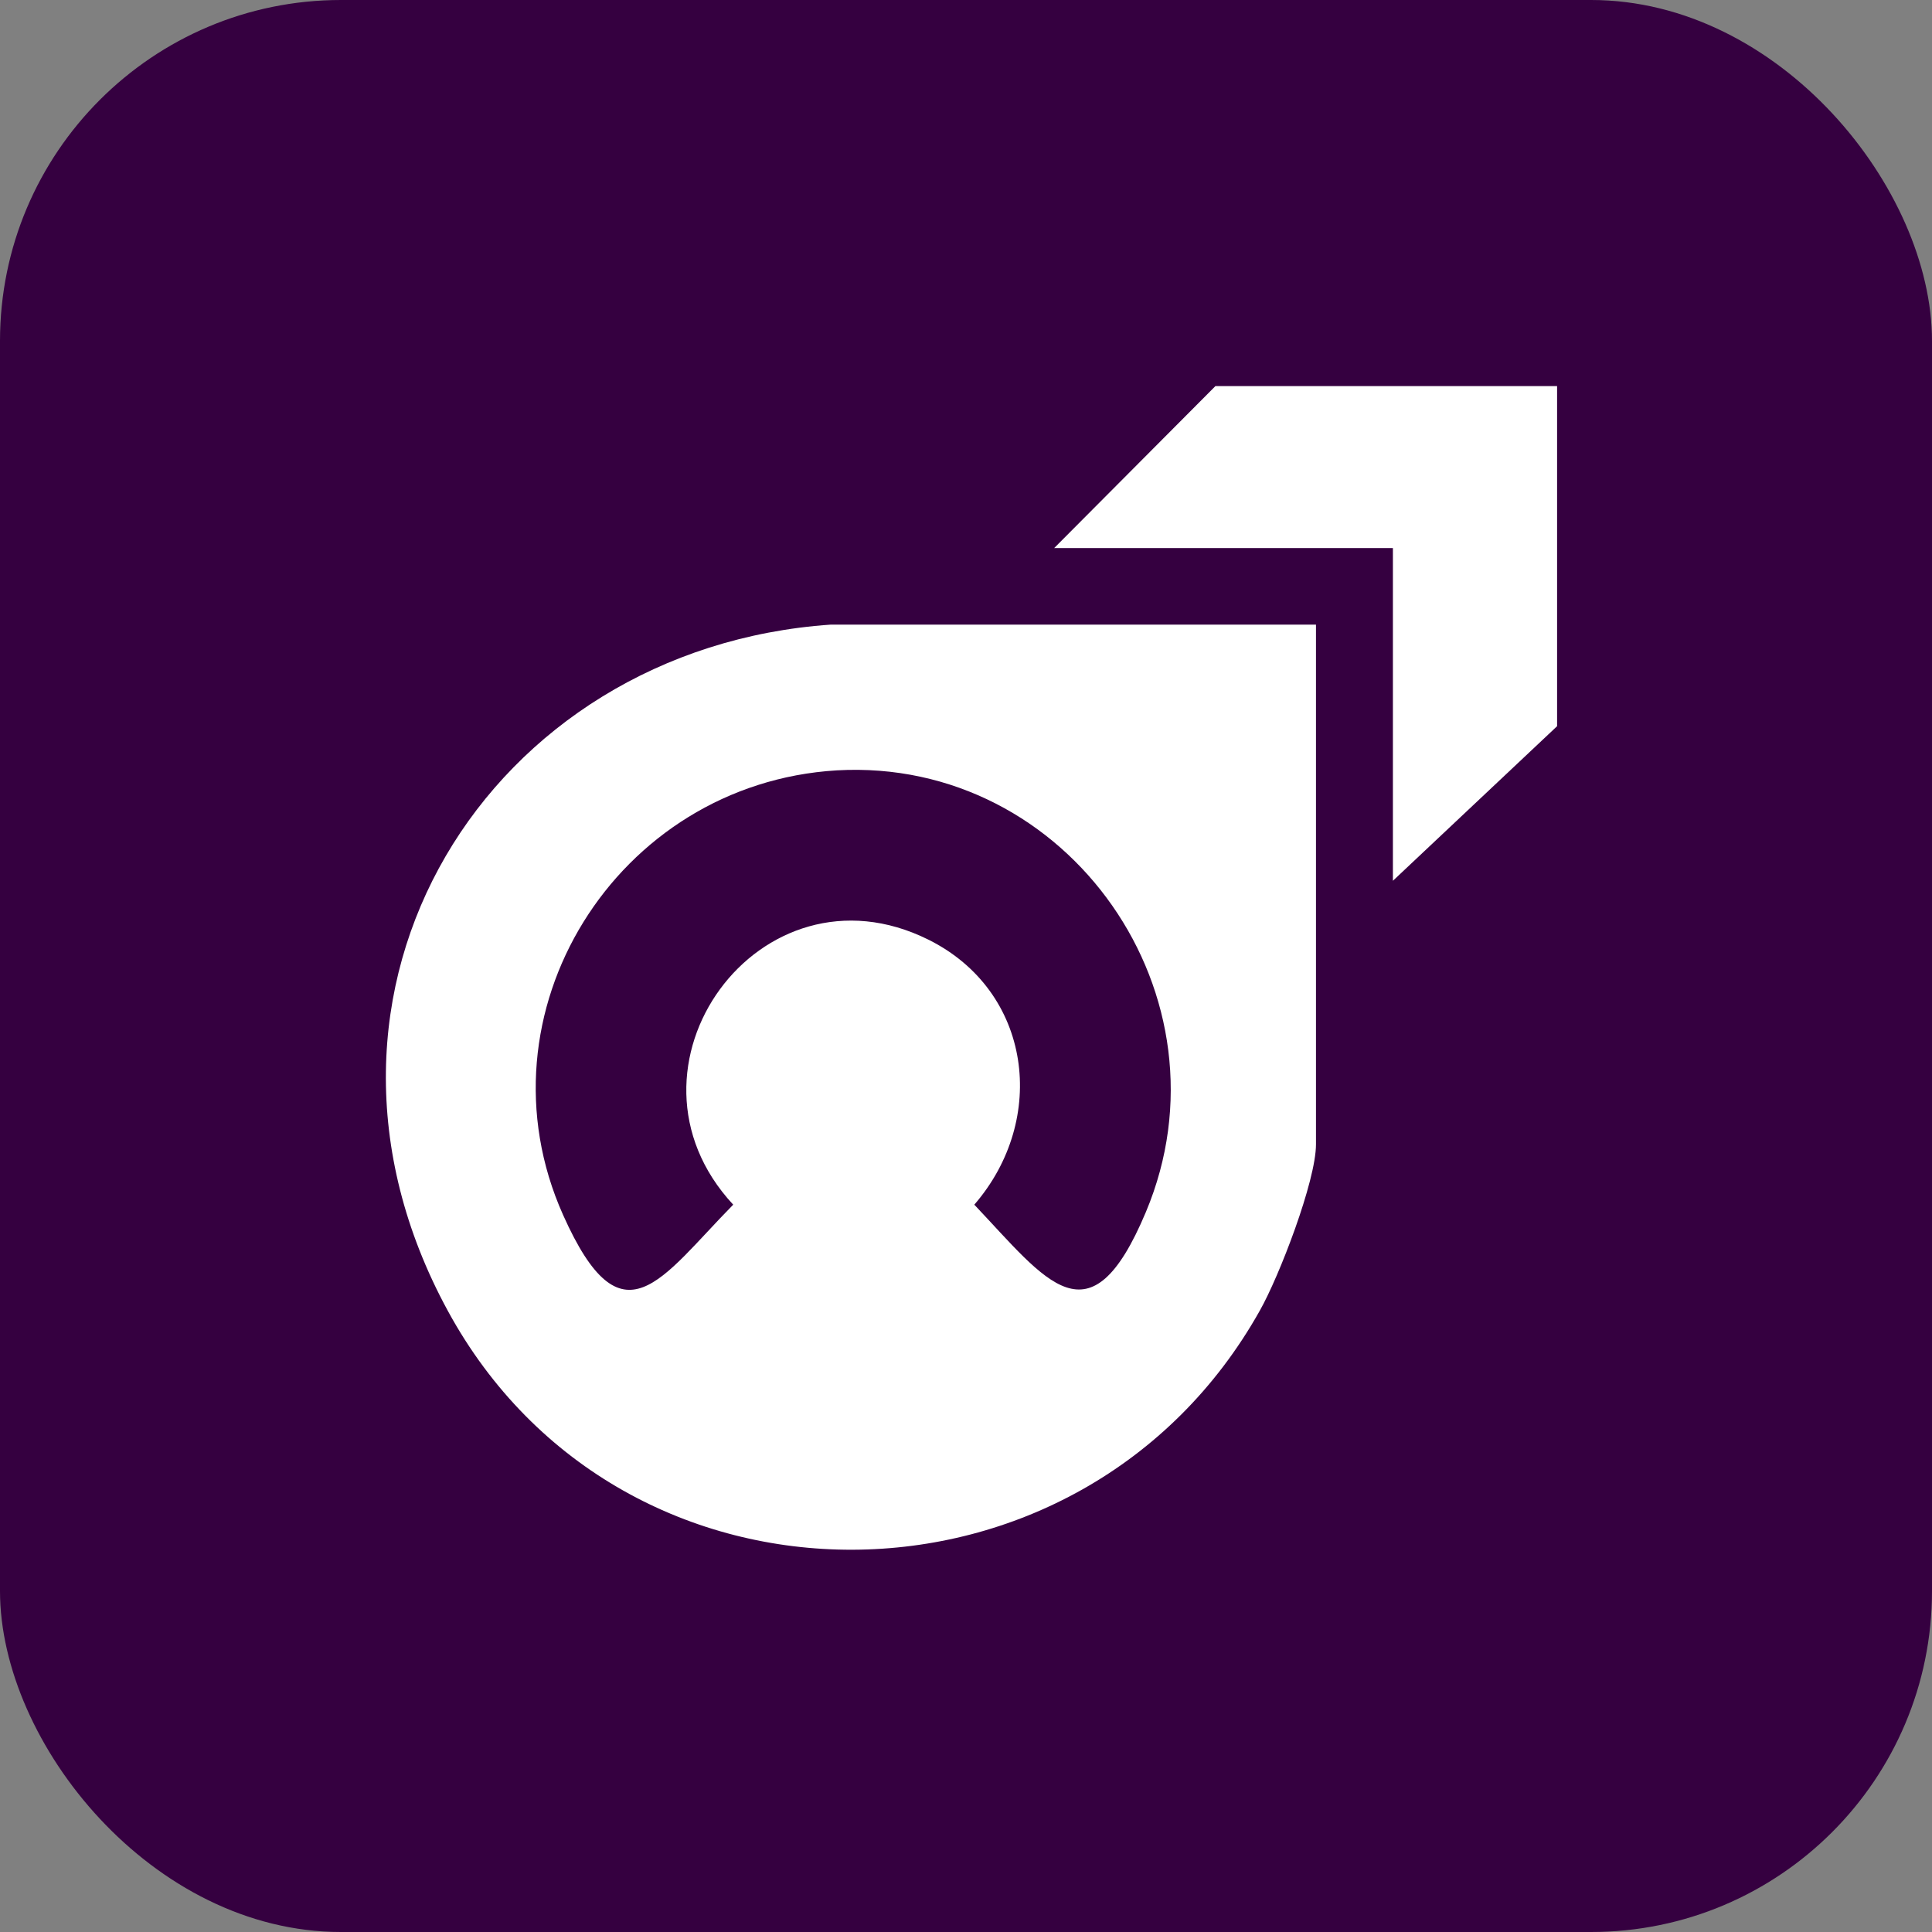 <svg width="187" height="187" viewBox="0 0 187 187" fill="none" xmlns="http://www.w3.org/2000/svg">
<rect x="0" y="0" width="187" height="187" fill="#808080" stroke="none"/>
<rect width="187" height="187" rx="33" fill="#350040"/>
<path d="M150.712 37.372L150.712 70.289L134.82 85.252L134.82 53.047L102.035 53.047L117.64 37.372L150.712 37.372Z" fill="white"/>
<path d="M127.375 60.457L127.375 110.759C127.375 114.322 123.796 123.584 121.935 126.861C104.755 157.499 60.23 157.926 43.336 126.861C26.443 95.797 47.345 62.737 80.417 60.457L127.375 60.457ZM80.989 74.564C59.657 75.847 45.77 98.077 54.503 117.599C60.23 130.424 63.952 123.726 70.968 116.602C58.655 103.349 73.545 82.829 89.866 90.952C99.887 95.939 101.462 108.337 94.304 116.602C101.319 124.011 105.471 130.281 110.911 117.314C119.644 96.509 103.467 73.282 80.989 74.564Z" fill="white"/>
</svg>
